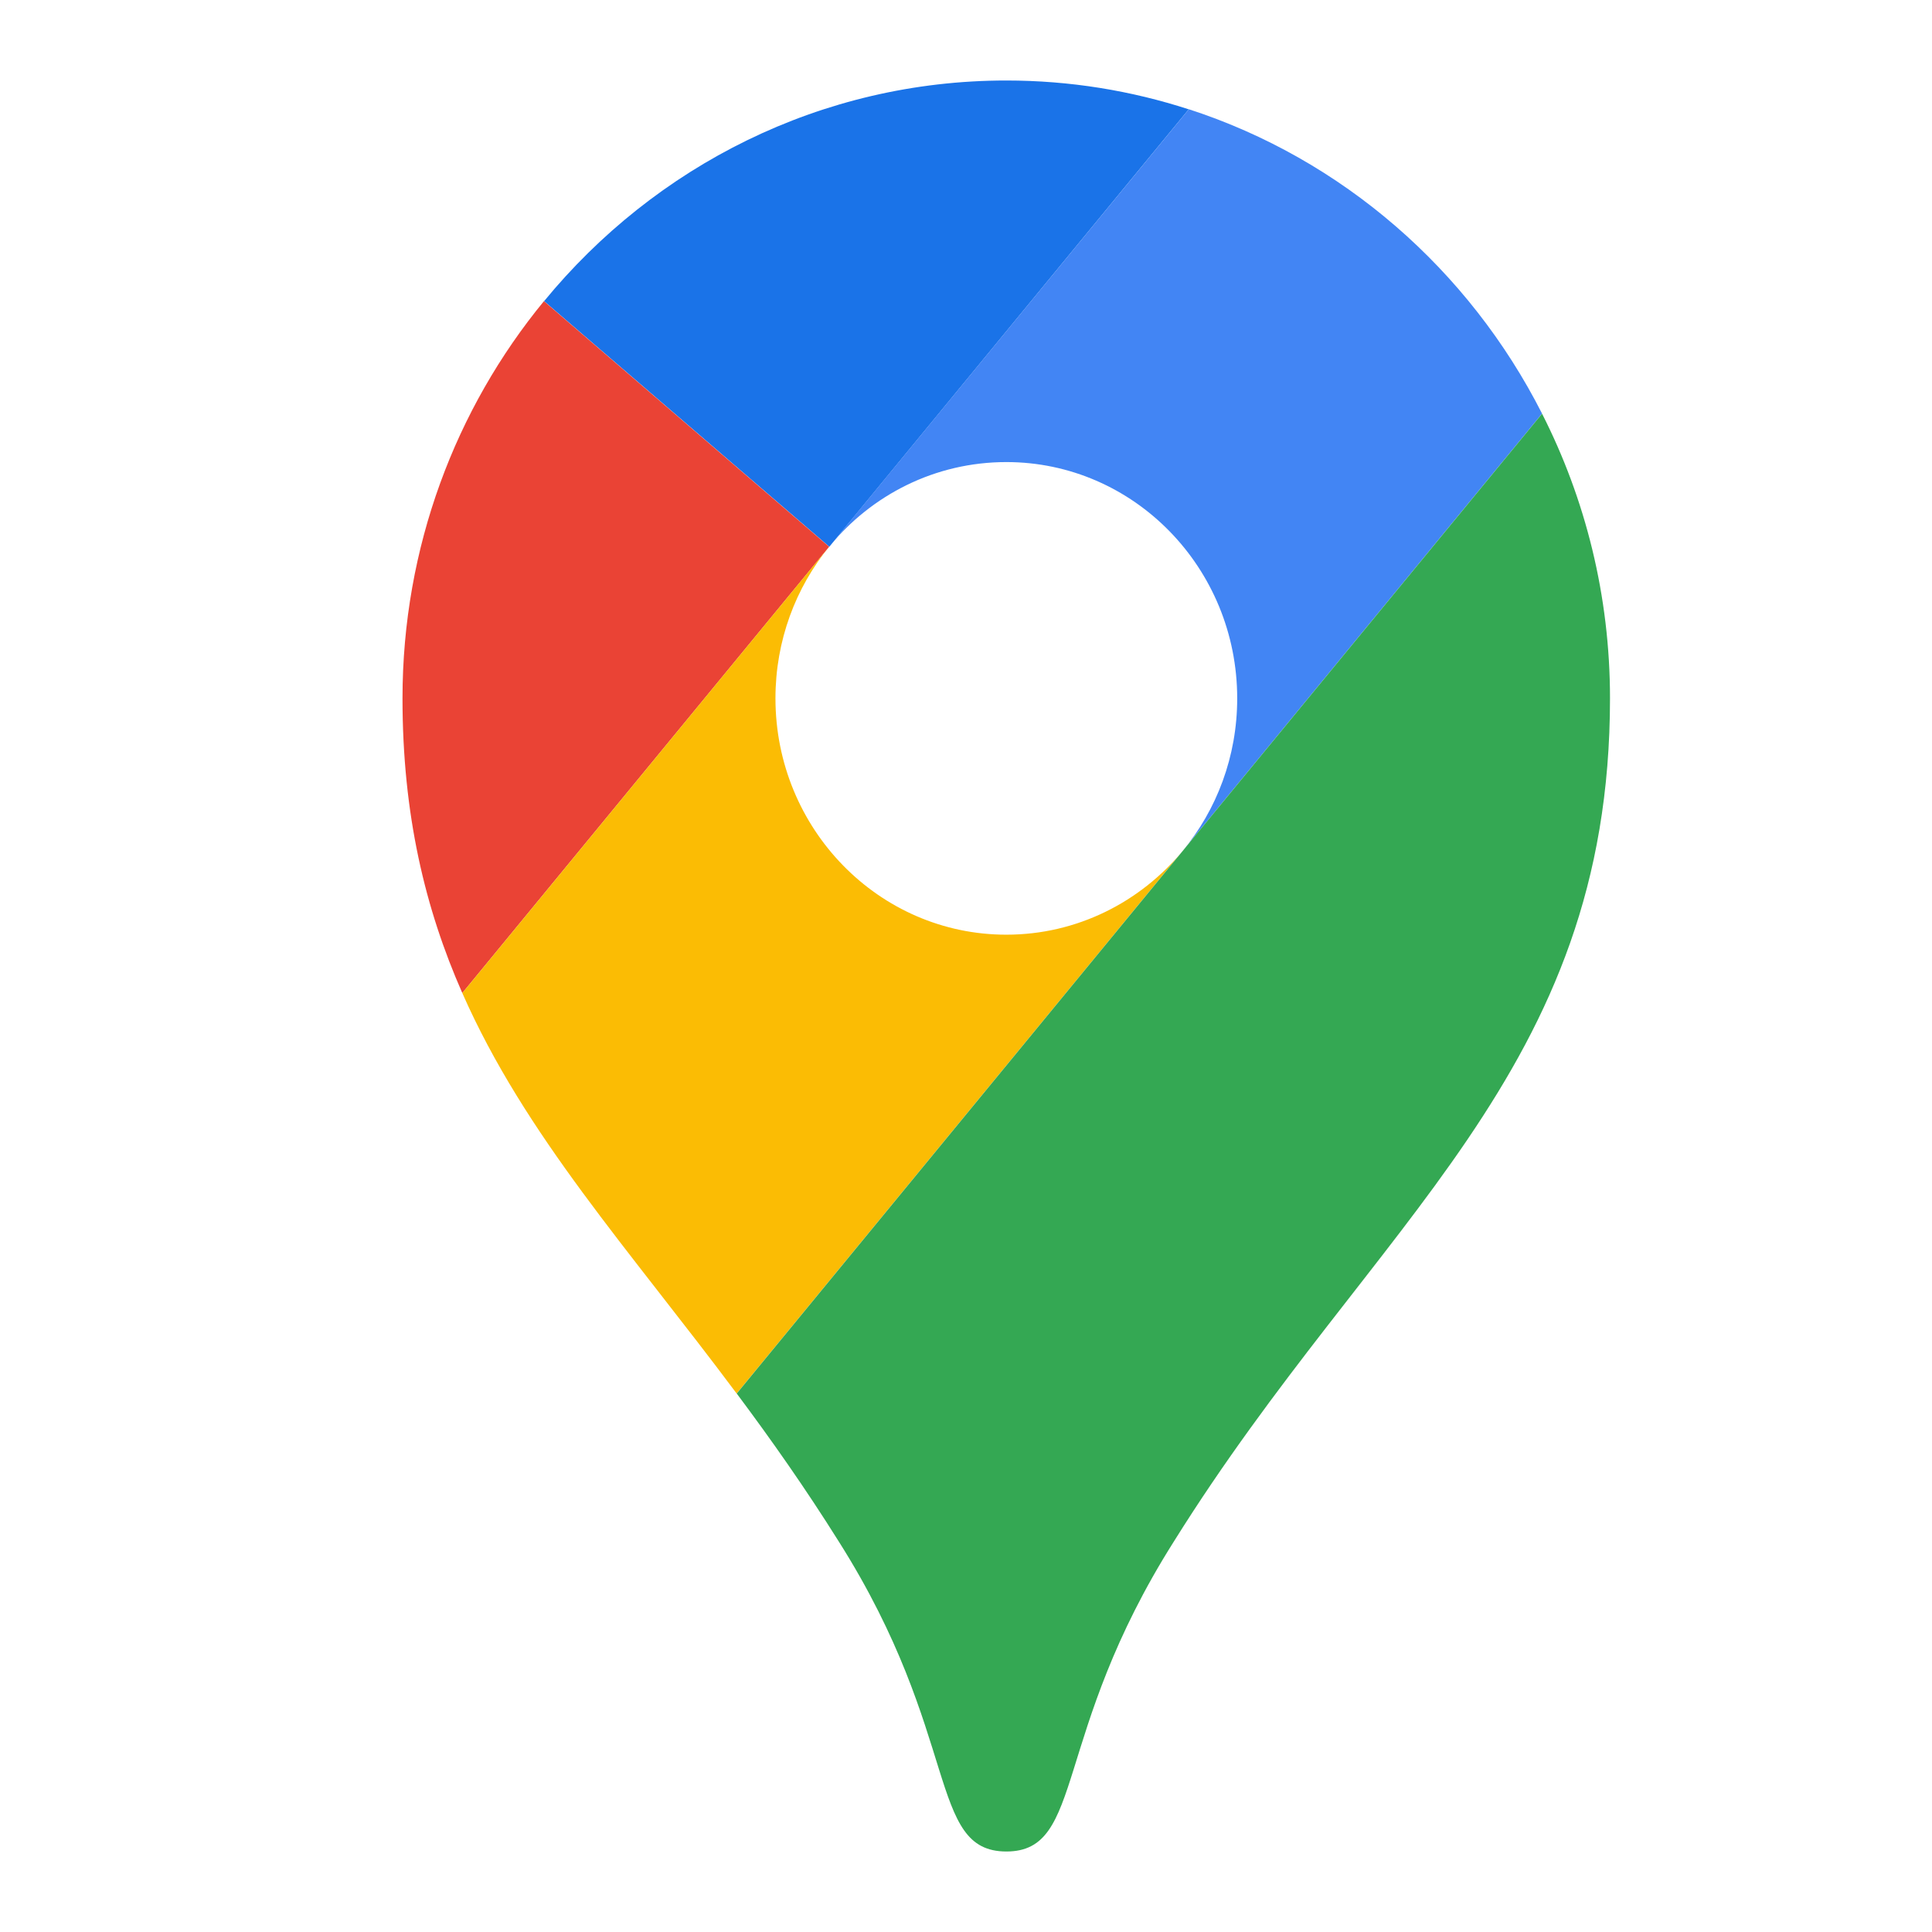 <?xml version="1.0" encoding="UTF-8"?>
<svg xmlns="http://www.w3.org/2000/svg" width="24" height="24" viewBox="0 0 24 24" fill="none">
  <g clip-path="url(#clip0_598_2810)">
    <path fill-rule="evenodd" clip-rule="evenodd" d="M14.767 1.358C14.052 1.126 13.291 1 12.501 1C10.196 1 8.134 2.066 6.759 3.741L10.302 6.792L14.767 1.358L14.767 1.358Z" fill="#1A73E8"></path>
    <path fill-rule="evenodd" clip-rule="evenodd" d="M6.757 3.741C5.661 5.075 5 6.797 5 8.675C5 10.119 5.281 11.288 5.743 12.336L10.3 6.792L6.757 3.741Z" fill="#EA4335"></path>
    <path fill-rule="evenodd" clip-rule="evenodd" d="M12.501 5.74C14.085 5.74 15.369 7.055 15.369 8.676C15.369 9.398 15.114 10.06 14.691 10.571C14.691 10.571 16.957 7.813 19.156 5.138C18.248 3.35 16.673 1.975 14.768 1.357L10.3 6.792C10.826 6.148 11.616 5.74 12.501 5.74Z" fill="#4285F4"></path>
    <path fill-rule="evenodd" clip-rule="evenodd" d="M12.501 11.611C10.917 11.611 9.633 10.296 9.633 8.675C9.633 7.958 9.884 7.301 10.301 6.79L5.743 12.336C6.522 14.104 7.817 15.523 9.151 17.311L14.691 10.571C14.165 11.206 13.379 11.611 12.501 11.611Z" fill="#FBBC04"></path>
    <path fill-rule="evenodd" clip-rule="evenodd" d="M14.581 19.151C17.082 15.147 20 13.329 20 8.675C20 7.399 19.694 6.197 19.156 5.139L9.152 17.311C9.577 17.88 10.004 18.486 10.422 19.153C11.943 21.558 11.52 23 12.502 23C13.48 23 13.06 21.556 14.581 19.151Z" fill="#34A853"></path>
  </g>
  <defs>
    <clipPath id="clip0_598_2810">
      <rect width="15" height="22" fill="white" transform="translate(5 1)"></rect>
    </clipPath>
  </defs>
</svg>

